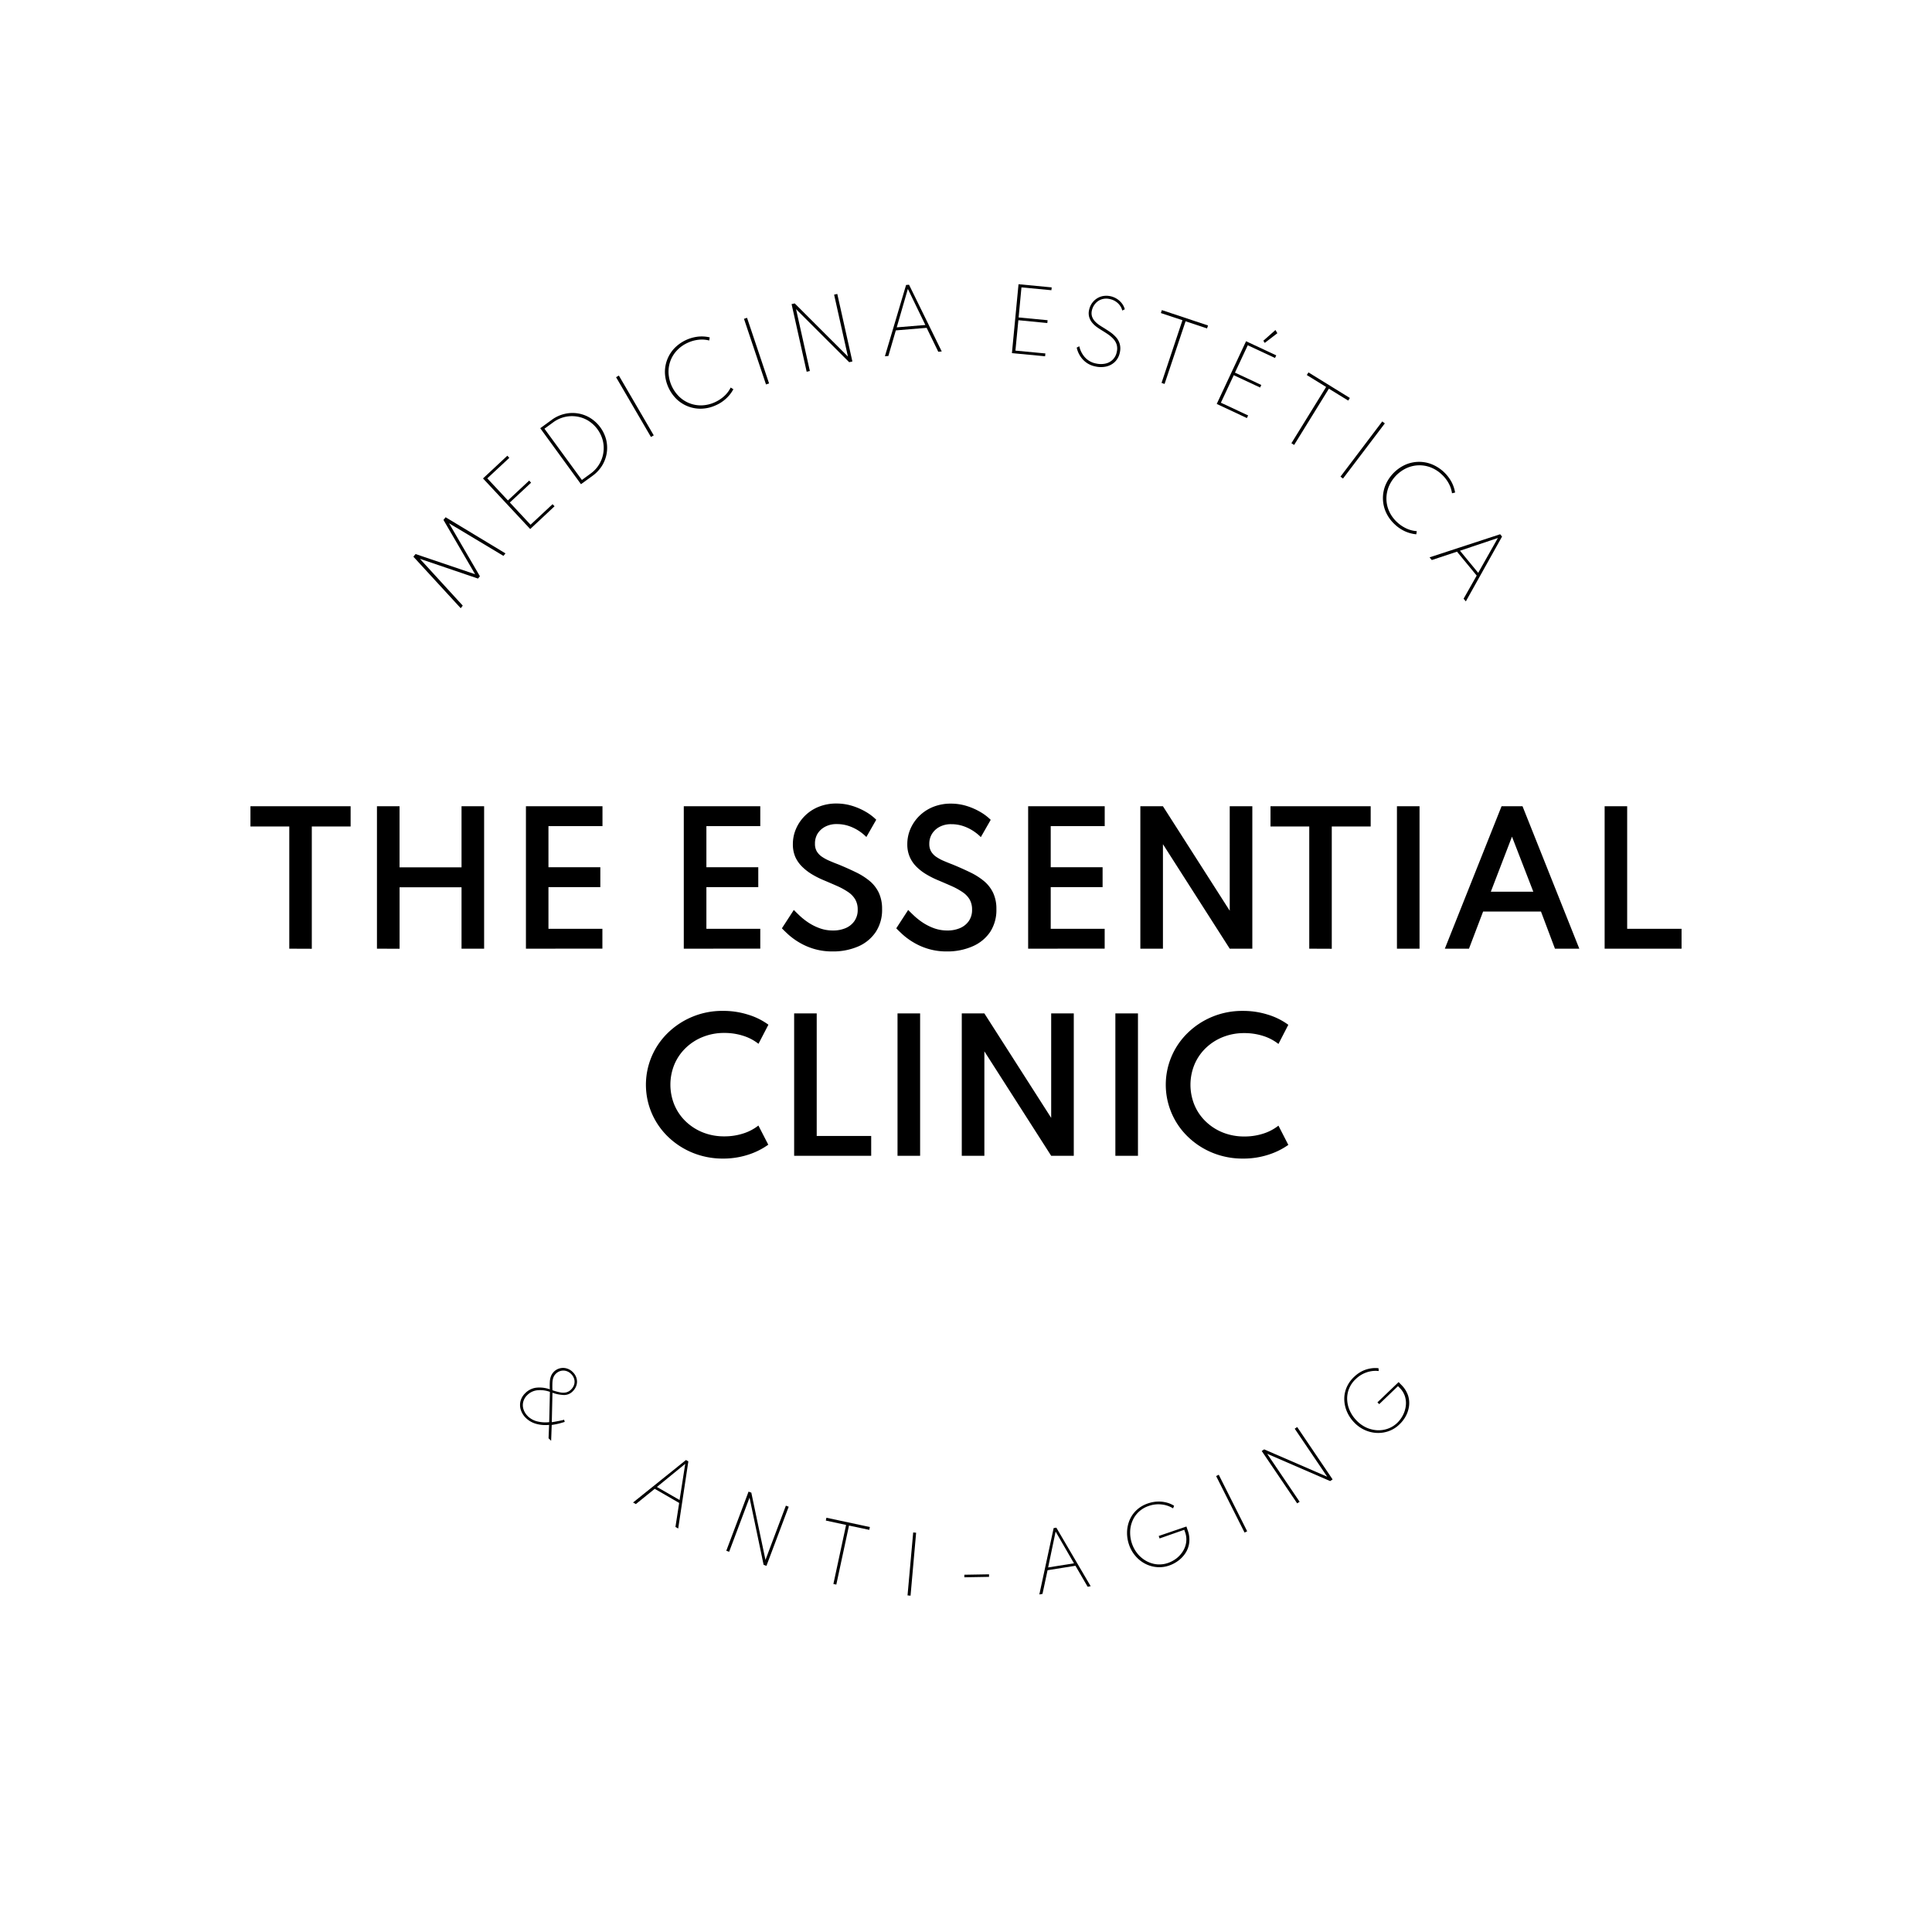 <svg xmlns="http://www.w3.org/2000/svg" id="Calque_1" data-name="Calque 1" viewBox="0 0 1080 1080"><path d="M257.55,340,231.09,311.2l1.21-1.49L265.59,321l-17.7-30.37,1.21-1.49,33.47,20.21-1.15,1.39L251,292.5l17.27,29.64-1.06,1.29-32.48-11.05,23.95,26.17Z"></path><path d="M296.39,295.74,270,267.45l13.61-12.7,1.1,1.18L272.4,267.41l11.53,12.34,11.88-11.1,1.08,1.17L285,280.91l11.58,12.42,12.29-11.48L310,283Z"></path><path d="M324.77,270.67,302,239.38l6.37-4.64a19.46,19.46,0,0,1,7.1-3.33,19,19,0,0,1,14.41,2.2,20.24,20.24,0,0,1,9,12.3,19,19,0,0,1-2.32,14.39,20,20,0,0,1-5.35,5.7Zm.51-2.37,4.85-3.54A17.57,17.57,0,0,0,337,246.4a18.54,18.54,0,0,0-8.18-11.24,17.15,17.15,0,0,0-6.38-2.32,17.61,17.61,0,0,0-13.23,3.27l-4.86,3.54Z"></path><path d="M363.88,244.27l-19.5-33.42,1.57-.91,19.5,33.43Z"></path><path d="M400.21,226.52a20.76,20.76,0,0,1-7.89,1.93,19.25,19.25,0,0,1-14.05-5.29,21.89,21.89,0,0,1-6.56-14.46,19.25,19.25,0,0,1,5.26-14,21.94,21.94,0,0,1,13.36-6.53,19.75,19.75,0,0,1,6.41.42l-.28,1.75a16.28,16.28,0,0,0-5.9-.42,19.59,19.59,0,0,0-6.05,1.67,18.91,18.91,0,0,0-6.13,4.34,17.36,17.36,0,0,0-3.65,5.92,17.73,17.73,0,0,0-1,6.85,19.93,19.93,0,0,0,5.92,13,17.39,17.39,0,0,0,12.7,4.9,19.05,19.05,0,0,0,7.3-1.77,19.92,19.92,0,0,0,5.24-3.45,16.05,16.05,0,0,0,3.56-4.74l1.51.94a19.79,19.79,0,0,1-3.94,5.1A20.77,20.77,0,0,1,400.21,226.52Z"></path><path d="M428.2,214.91l-12.31-36.68,1.71-.58,12.32,36.69Z"></path><path d="M450.93,207.81,442.5,170l1.76-.39L474,199.33l-7.73-34.62,1.78-.4,8.44,37.76-1.79.4L445,172.81l7.72,34.58Z"></path><path d="M494.67,199.13l11.84-39.83,1.65-.13,18.28,37.3-1.94.16L518,183.26l-17.23,1.43L496.6,199ZM501.28,183l16-1.33L507.5,161.5Z"></path><path d="M565.67,197.4l3.69-38.52,18.54,1.77-.16,1.58L571,160.65l-1.58,16.81L585.61,179l-.15,1.58L569.28,179,567.63,196l16.74,1.58-.15,1.58Z"></path><path d="M612.4,204.86a12.92,12.92,0,0,1-5.07-2.13,13.16,13.16,0,0,1-3.16-3.2,14.06,14.06,0,0,1-1.67-3.16,12.27,12.27,0,0,1-.6-2.07l1.43-.74a13.76,13.76,0,0,0,2.15,4.93,11.23,11.23,0,0,0,7.31,4.73,12.16,12.16,0,0,0,5,.06,8.33,8.33,0,0,0,4.12-2.12,8.23,8.23,0,0,0,2.37-4.44,8,8,0,0,0-.07-4.13,8.46,8.46,0,0,0-1.86-3.15,17.55,17.55,0,0,0-3-2.58q-1.73-1.17-3.51-2.25c-.79-.49-1.68-1.07-2.62-1.73a14.5,14.5,0,0,1-2.58-2.37,8.67,8.67,0,0,1-1.74-3.16,7.93,7.93,0,0,1-.08-4.13,10,10,0,0,1,4.25-6.31,9.44,9.44,0,0,1,3.51-1.41A11,11,0,0,1,627.44,170a9.3,9.3,0,0,1,1.32,2.9l-1.41.69a7.38,7.38,0,0,0-1.14-2.58,8.91,8.91,0,0,0-2.37-2.37,9.31,9.31,0,0,0-3.52-1.48,8.34,8.34,0,0,0-4.77.26,7.89,7.89,0,0,0-3.4,2.47,8.67,8.67,0,0,0-1.78,3.67,6.37,6.37,0,0,0,.1,3.41,7.57,7.57,0,0,0,1.58,2.62,14,14,0,0,0,2.37,2.05c.88.61,1.75,1.15,2.59,1.65,1.25.79,2.49,1.58,3.7,2.42a18.62,18.62,0,0,1,3.21,2.87,9.31,9.31,0,0,1,2,3.63A9.59,9.59,0,0,1,626,197a9.94,9.94,0,0,1-2.75,5.27,10.19,10.19,0,0,1-4.87,2.62A13.73,13.73,0,0,1,612.4,204.86Z"></path><path d="M649.31,214.05,661,179l-12.06-4,.54-1.65,25.81,8.59-.54,1.65-12-4L651,214.63Z"></path><path d="M680.16,225.8l16.39-35.05,16.88,7.9-.69,1.46L697.51,193l-7.16,15.3,14.72,6.89-.67,1.44-14.72-6.89-7.2,15.38,15.23,7.11-.69,1.47ZM707,191.69l-.79-1.21,6.77-6,1.07,1.79Z"></path><path d="M721.9,247.77l19.41-31.46-10.8-6.66.92-1.48,23.15,14.29-.91,1.47-10.82-6.65-19.42,31.45Z"></path><path d="M749.34,266.44l23.35-30.85,1.44,1.09-23.39,30.85Z"></path><path d="M779.7,293.14a21,21,0,0,1-4.84-6.56,19.33,19.33,0,0,1-.53-15A21.88,21.88,0,0,1,785.15,260a19.13,19.13,0,0,1,15-.56,22,22,0,0,1,11.17,9.81,19.24,19.24,0,0,1,2.09,6.08l-1.73.41a16.13,16.13,0,0,0-1.88-5.6,19.58,19.58,0,0,0-3.88-4.94,18.87,18.87,0,0,0-6.36-4,17.37,17.37,0,0,0-13.58.62,19.82,19.82,0,0,0-9.76,10.49,17.85,17.85,0,0,0-1.2,6.82,17.3,17.3,0,0,0,1.58,6.78,18.81,18.81,0,0,0,4.44,6.05,19.79,19.79,0,0,0,5.23,3.5,16.48,16.48,0,0,0,5.73,1.46l-.29,1.76a20.07,20.07,0,0,1-6.23-1.64A20.83,20.83,0,0,1,779.7,293.14Z"></path><path d="M799.14,311.56l39.46-12.91,1.06,1.29-20.25,36.24-1.24-1.5,7.31-12.93-11-13.36-14.11,4.68Zm17-3.7,10.18,12.37,11-19.49Z"></path><path d="M161.71,530.32V462H140V450.7h56V462H174.3v68.37Z"></path><path d="M210.72,530.32V450.7h12.63v34.14H258V450.7h12.63v79.62H258V496H223.37v34.36Z"></path><path d="M294,530.32V450.7h42.79v11.1H306.59v23h29v11.1h-29V519.2h30.15v11.09Z"></path><path d="M382.24,530.32V450.7H425v11.1H394.88v23h29v11.1h-29V519.2H425v11.09Z"></path><path d="M465.37,531.86a35.42,35.42,0,0,1-10.43-1.45,36.26,36.26,0,0,1-8.22-3.6,38.6,38.6,0,0,1-5.94-4.31c-1.57-1.45-2.81-2.64-3.69-3.57l6.66-10.26c.9.93,2,2,3.4,3.33a37.84,37.84,0,0,0,4.8,3.76,29.81,29.81,0,0,0,6.21,3.11,21.27,21.27,0,0,0,7.54,1.28,17.51,17.51,0,0,0,7-1.33,11.37,11.37,0,0,0,4.92-3.94,10.75,10.75,0,0,0,1.84-6.39,11.11,11.11,0,0,0-1.38-5.7,12.85,12.85,0,0,0-3.95-4.12,38.52,38.52,0,0,0-6.1-3.36c-2.37-1.05-5-2.18-7.85-3.38a49.26,49.26,0,0,1-6.07-3.06,29.18,29.18,0,0,1-5.45-4.13,18.06,18.06,0,0,1-4-5.52,17.57,17.57,0,0,1-1.44-7.33,21.41,21.41,0,0,1,1.76-8.57A23.1,23.1,0,0,1,457.66,451a26.21,26.21,0,0,1,10-1.83,29.64,29.64,0,0,1,8.68,1.3,36.11,36.11,0,0,1,7.72,3.38,28.31,28.31,0,0,1,5.76,4.39l-5.52,9.65a25.85,25.85,0,0,0-4.39-3.55,24.34,24.34,0,0,0-5.62-2.67,20.4,20.4,0,0,0-6.44-1,13.41,13.41,0,0,0-6.71,1.54,11,11,0,0,0-4.22,4,10.45,10.45,0,0,0-1.34,5.47,8.1,8.1,0,0,0,1,4.22,9.67,9.67,0,0,0,2.85,3,24.25,24.25,0,0,0,4.22,2.29c1.58.69,3.27,1.38,5.06,2.05q5.28,2.18,9.73,4.35a37.25,37.25,0,0,1,7.74,4.91,19.44,19.44,0,0,1,5.09,6.57,21.12,21.12,0,0,1,1.82,9.07A22.36,22.36,0,0,1,489.54,521a22.6,22.6,0,0,1-9.77,8.06A35.27,35.27,0,0,1,465.37,531.86Z"></path><path d="M529.29,531.86a35.35,35.35,0,0,1-10.42-1.45,35.82,35.82,0,0,1-8.22-3.6,38.12,38.12,0,0,1-5.94-4.31c-1.57-1.45-2.81-2.64-3.69-3.57l6.66-10.26q1.35,1.4,3.4,3.33a37.84,37.84,0,0,0,4.8,3.76,30,30,0,0,0,6.2,3.11,21.59,21.59,0,0,0,7.55,1.28,17.43,17.43,0,0,0,7-1.33,11.39,11.39,0,0,0,4.93-3.94,10.76,10.76,0,0,0,1.83-6.39,11.21,11.21,0,0,0-1.37-5.7,12.85,12.85,0,0,0-4-4.12,38.18,38.18,0,0,0-6.11-3.36q-3.54-1.57-7.84-3.38a49.26,49.26,0,0,1-6.07-3.06,28.51,28.51,0,0,1-5.46-4.13,17.7,17.7,0,0,1-3.9-5.52,17.42,17.42,0,0,1-1.45-7.33,21.41,21.41,0,0,1,1.76-8.57,23,23,0,0,1,5-7.26,23.42,23.42,0,0,1,7.69-5,26.29,26.29,0,0,1,10-1.83,29.75,29.75,0,0,1,8.69,1.3,36.25,36.25,0,0,1,7.71,3.38,28.1,28.1,0,0,1,5.77,4.39l-5.52,9.65a25.53,25.53,0,0,0-4.4-3.55,24.34,24.34,0,0,0-5.62-2.67,20.4,20.4,0,0,0-6.44-1,13.37,13.37,0,0,0-6.7,1.54,11,11,0,0,0-4.22,4,10.4,10.4,0,0,0-1.42,5.47,8.21,8.21,0,0,0,1,4.22,9.53,9.53,0,0,0,2.84,3,24.25,24.25,0,0,0,4.22,2.29c1.61.69,3.3,1.38,5.07,2.05q5.26,2.18,9.73,4.35a37.25,37.25,0,0,1,7.74,4.91,19.44,19.44,0,0,1,5.09,6.57,21,21,0,0,1,1.81,9.07A22.43,22.43,0,0,1,553.48,521,22.68,22.68,0,0,1,543.7,529,35,35,0,0,1,529.29,531.86Z"></path><path d="M574.74,530.32V450.7h42.8v11.1H587.36v23h29v11.1h-29V519.2h30.16v11.09Z"></path><path d="M637.46,530.32V450.7h12.63l37.34,58.41V450.7h12.63v79.62H687.43l-37.34-58.41v58.41Z"></path><path d="M731.88,530.32V462H710.22V450.7h56V462H744.47v68.37Z"></path><path d="M780.9,530.32V450.7h12.63v79.62Z"></path><path d="M807.67,530.32l31.71-79.62H851.1l31.74,79.62H869.23l-7.81-20.75H829.06l-7.89,20.75Zm25.71-31.85h23.75l-11.92-30.78Z"></path><path d="M897,530.32V450.7H909.6v68.52H940v11.1Z"></path><path d="M404.17,647.65a44.37,44.37,0,0,1-16.77-3.16,43.23,43.23,0,0,1-13.75-8.83,40.64,40.64,0,0,1-9.21-13.13,40.41,40.41,0,0,1,9.21-45.44,43.46,43.46,0,0,1,30.52-12,45.62,45.62,0,0,1,14,2.1,37.79,37.79,0,0,1,11.38,5.62L424,583.5A26.45,26.45,0,0,0,415.4,579a34.13,34.13,0,0,0-10.47-1.58,31.63,31.63,0,0,0-12,2.22,29.36,29.36,0,0,0-9.58,6.14A27.88,27.88,0,0,0,377,595a29.77,29.77,0,0,0,0,22.67,27.84,27.84,0,0,0,6.31,9.19,29.75,29.75,0,0,0,9.58,6.16,31.82,31.82,0,0,0,12,2.21,33.82,33.82,0,0,0,10.47-1.57,26.72,26.72,0,0,0,8.59-4.48l5.52,10.71a40.36,40.36,0,0,1-11.24,5.6A44.94,44.94,0,0,1,404.17,647.65Z"></path><path d="M443.93,646.1V566.5h12.62V635H487V646.1Z"></path><path d="M501.72,646.1V566.5h12.63v79.6Z"></path><path d="M537.64,646.1V566.5h12.63l37.35,58.4V566.5h12.63v79.6H587.62l-37.35-58.4v58.4Z"></path><path d="M623.5,646.1V566.5h12.63v79.6Z"></path><path d="M694.8,647.65A44.18,44.18,0,0,1,678,644.49a43.19,43.19,0,0,1-13.74-8.83,40.37,40.37,0,0,1,0-58.57,43.24,43.24,0,0,1,13.7-8.83,43.77,43.77,0,0,1,16.81-3.16,45.63,45.63,0,0,1,14,2.1,38,38,0,0,1,11.41,5.67l-5.52,10.71a26.77,26.77,0,0,0-8.59-4.5,34.43,34.43,0,0,0-10.47-1.57,31.71,31.71,0,0,0-12,2.21,29.51,29.51,0,0,0-9.57,6.15,27.73,27.73,0,0,0-6.31,9.2,29.77,29.77,0,0,0,0,22.67,27.44,27.44,0,0,0,6.31,9.19,29.54,29.54,0,0,0,9.57,6.16,31.91,31.91,0,0,0,12,2.21,33.82,33.82,0,0,0,10.47-1.57,26.74,26.74,0,0,0,8.59-4.49L720.18,640a40.61,40.61,0,0,1-11.27,5.53A45.05,45.05,0,0,1,694.8,647.65Z"></path><path d="M294.05,792.73a11.14,11.14,0,0,1-2.78-4.22,8.91,8.91,0,0,1-.39-4.85,9.31,9.31,0,0,1,2.6-4.74,10.54,10.54,0,0,1,6-3.15,17.07,17.07,0,0,1,7.89.88,36.71,36.71,0,0,1,0-4.45,10.07,10.07,0,0,1,.69-3.06,7.24,7.24,0,0,1,1.45-2.21,7.07,7.07,0,0,1,3.36-2,7.23,7.23,0,0,1,3.78,0,7.74,7.74,0,0,1,3.47,2,8,8,0,0,1,1.78,2.48,7.3,7.3,0,0,1,.65,2.8,7,7,0,0,1-.53,2.81,8.1,8.1,0,0,1-1.73,2.6,6.72,6.72,0,0,1-4.81,2.2,20.18,20.18,0,0,1-6.65-1.28L308.46,795a15.46,15.46,0,0,0,1.66-.25l2.13-.4c.73-.14,1.38-.28,1.95-.41a8.08,8.08,0,0,0,1.14-.32l.34,1.23c-1.15.38-2.32.7-3.5,1-1.36.31-2.62.54-3.76.7l-.33,8.86L306.65,804l.3-7.48a19.61,19.61,0,0,1-7.31-.61A13.22,13.22,0,0,1,294.05,792.73Zm1-1.05a11.59,11.59,0,0,0,5.08,2.84A19,19,0,0,0,307,795l.41-16.94a15.94,15.94,0,0,0-7.31-.86,9.31,9.31,0,0,0-5.47,2.78,7.91,7.91,0,0,0-2.21,4,7.55,7.55,0,0,0,.32,4.13,9.6,9.6,0,0,0,2.34,3.58Zm13.8-14.51a33.19,33.19,0,0,0,4.26,1.18,8.12,8.12,0,0,0,3.4,0,5.78,5.78,0,0,0,2.83-1.7,6.25,6.25,0,0,0,1.67-2.89,5.53,5.53,0,0,0-.1-3.07,6.32,6.32,0,0,0-1.69-2.68,6.39,6.39,0,0,0-2.79-1.64,5.68,5.68,0,0,0-3.06,0,6.14,6.14,0,0,0-4,3.56,9.73,9.73,0,0,0-.55,2.78,44.25,44.25,0,0,0,0,4.46Z"></path><path d="M353.89,839.9l29.58-23.75,1.32.79-5.67,37.51-1.54-.88,2.08-13.42L366,832.26l-10.55,8.53Zm13.33-8.68,12.67,7.29,3.16-20.22Z"></path><path d="M406,866.89l12.45-33.07,1.54.58L427.9,872l11.42-30.33,1.57.6-12.45,33.07-1.58-.6L419,837.19l-11.41,30.28Z"></path><path d="M465.87,885.45l7.1-33L461.64,850l.33-1.58,24.29,5.2-.33,1.58L474.6,852.8l-7.1,33Z"></path><path d="M507.32,891.84l3.16-35.19,1.64.15L509,892Z"></path><path d="M539.08,881.71v-1.42l13.79-.24v1.42Z"></path><path d="M581,891.31l8-37.1,1.5-.24,19.19,32.72L608,887l-6.81-11.73-15.59,2.49L582.76,891Zm4.91-15.1,14.45-2.31L590.1,856.17Z"></path><path d="M653.58,875.14a16.52,16.52,0,0,1-7,.87,17.14,17.14,0,0,1-6.52-1.93,18.13,18.13,0,0,1-5.39-4.34,18.76,18.76,0,0,1-3.55-6.31,19.91,19.91,0,0,1-1.09-6.76,18.44,18.44,0,0,1,1.32-6.68,16.31,16.31,0,0,1,3.88-5.72,17.09,17.09,0,0,1,6.58-3.88,18.25,18.25,0,0,1,5.37-1,16.91,16.91,0,0,1,4.91.54,15,15,0,0,1,4.23,1.79l-.55,1.47a15.27,15.27,0,0,0-6.31-2.17,16.14,16.14,0,0,0-7.23.79,15.1,15.1,0,0,0-5.81,3.46,14.81,14.81,0,0,0-3.47,5.18,16.36,16.36,0,0,0-1.19,6.1,18.78,18.78,0,0,0,1,6.27,18.21,18.21,0,0,0,3.24,5.84,17,17,0,0,0,4.88,4,15.44,15.44,0,0,0,5.88,1.81,14.6,14.6,0,0,0,6.22-.79,16.79,16.79,0,0,0,4.69-2.54,15.36,15.36,0,0,0,3.59-4,12.66,12.66,0,0,0,1.82-5,11.64,11.64,0,0,0-.57-5.52l-.5-1.46L648.21,860l-.47-1.38,15.48-5.29.71,2.1a15,15,0,0,1,.85,7,13.68,13.68,0,0,1-2.08,5.72,16.49,16.49,0,0,1-4.06,4.31A18.68,18.68,0,0,1,653.58,875.14Z"></path><path d="M695.71,856.7l-15.89-31.57,1.47-.74L697.18,856Z"></path><path d="M725.12,840.38l-19.81-29.26,1.37-.92,35.22,15.28-18.15-26.83,1.38-.94L744.94,827l-1.38.93-35.2-15.25,18.15,26.83Z"></path><path d="M782.25,796.28a16.42,16.42,0,0,1-5.94,3.73,17.38,17.38,0,0,1-6.74,1,18.34,18.34,0,0,1-6.71-1.65,19,19,0,0,1-5.88-4.22,19.77,19.77,0,0,1-3.87-5.66,18.41,18.41,0,0,1-1.63-6.61,16.41,16.41,0,0,1,1.1-6.83,17.42,17.42,0,0,1,4.33-6.31,18.22,18.22,0,0,1,4.44-3.21A16.81,16.81,0,0,1,766,765a15.71,15.71,0,0,1,4.59-.16l.12,1.58a15.31,15.31,0,0,0-6.65.7,16,16,0,0,0-6.2,3.8,14.74,14.74,0,0,0-4.77,11.75,16.59,16.59,0,0,0,1.51,6,19.05,19.05,0,0,0,3.57,5.25,18.22,18.22,0,0,0,5.42,4,17,17,0,0,0,6.11,1.58,15.36,15.36,0,0,0,6.09-.85,14.65,14.65,0,0,0,5.32-3.3,16.16,16.16,0,0,0,3.15-4.29,15,15,0,0,0,1.58-5.11,12.64,12.64,0,0,0-.43-5.26,11.54,11.54,0,0,0-2.85-4.74l-1.07-1.11L771,784.92l-1-1,11.84-11.33,1.52,1.58a15.18,15.18,0,0,1,3.75,5.9,13.72,13.72,0,0,1,.53,6.07,16.57,16.57,0,0,1-1.86,5.61A18.46,18.46,0,0,1,782.25,796.28Z"></path></svg>
